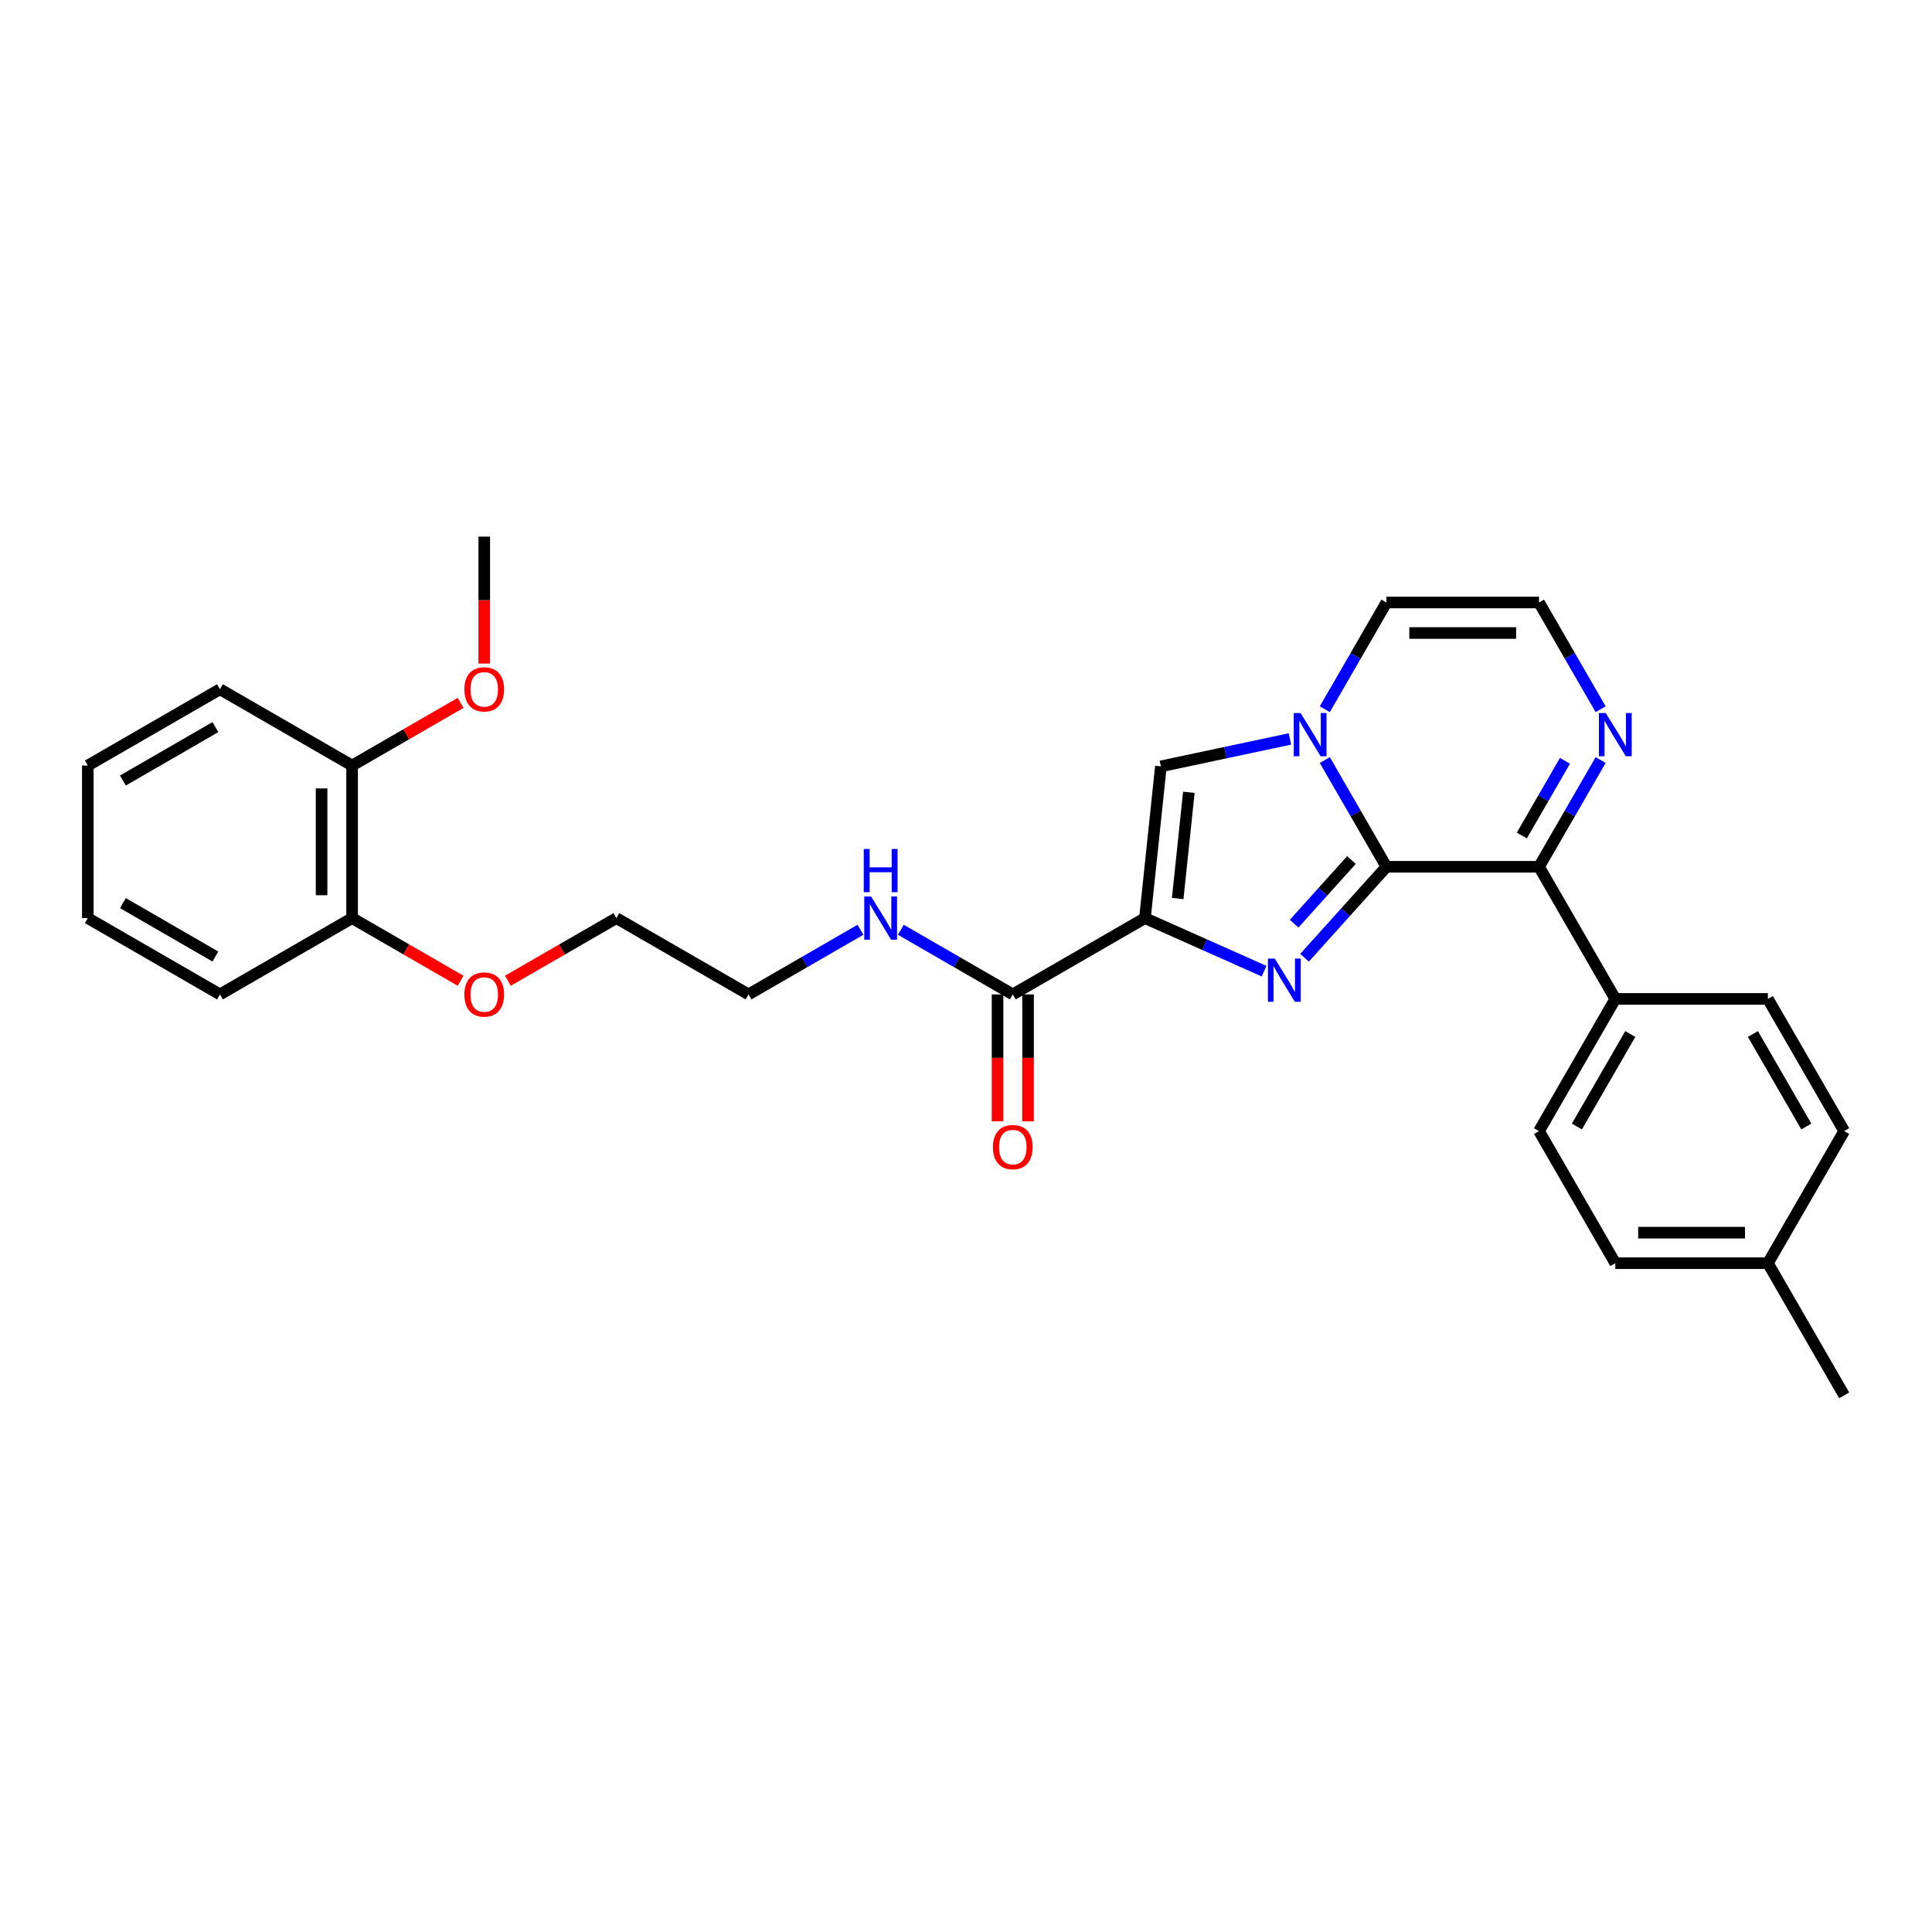 <?xml version='1.0' encoding='iso-8859-1'?>
<svg version='1.1' baseProfile='full'
              xmlns='http://www.w3.org/2000/svg'
                      xmlns:rdkit='http://www.rdkit.org/xml'
                      xmlns:xlink='http://www.w3.org/1999/xlink'
                  xml:space='preserve'
width='1000px' height='1000px' viewBox='0 0 1000 1000'>
<!-- END OF HEADER -->
<rect style='opacity:1.0;fill:#FFFFFF;stroke:none' width='1000' height='1000' x='0' y='0'> </rect>
<path class='bond-0' d='M 717.615,448.645 L 696.421,472.184' style='fill:none;fill-rule:evenodd;stroke:#000000;stroke-width:6px;stroke-linecap:butt;stroke-linejoin:miter;stroke-opacity:1' />
<path class='bond-0' d='M 696.421,472.184 L 675.226,495.723' style='fill:none;fill-rule:evenodd;stroke:#0000FF;stroke-width:6px;stroke-linecap:butt;stroke-linejoin:miter;stroke-opacity:1' />
<path class='bond-0' d='M 699.519,445.138 L 684.683,461.615' style='fill:none;fill-rule:evenodd;stroke:#000000;stroke-width:6px;stroke-linecap:butt;stroke-linejoin:miter;stroke-opacity:1' />
<path class='bond-0' d='M 684.683,461.615 L 669.846,478.092' style='fill:none;fill-rule:evenodd;stroke:#0000FF;stroke-width:6px;stroke-linecap:butt;stroke-linejoin:miter;stroke-opacity:1' />
<path class='bond-2' d='M 717.615,448.645 L 701.67,421.026' style='fill:none;fill-rule:evenodd;stroke:#000000;stroke-width:6px;stroke-linecap:butt;stroke-linejoin:miter;stroke-opacity:1' />
<path class='bond-2' d='M 701.67,421.026 L 685.724,393.407' style='fill:none;fill-rule:evenodd;stroke:#0000FF;stroke-width:6px;stroke-linecap:butt;stroke-linejoin:miter;stroke-opacity:1' />
<path class='bond-4' d='M 717.615,448.645 L 796.592,448.645' style='fill:none;fill-rule:evenodd;stroke:#000000;stroke-width:6px;stroke-linecap:butt;stroke-linejoin:miter;stroke-opacity:1' />
<path class='bond-1' d='M 654.313,502.681 L 623.467,488.947' style='fill:none;fill-rule:evenodd;stroke:#0000FF;stroke-width:6px;stroke-linecap:butt;stroke-linejoin:miter;stroke-opacity:1' />
<path class='bond-1' d='M 623.467,488.947 L 592.621,475.213' style='fill:none;fill-rule:evenodd;stroke:#000000;stroke-width:6px;stroke-linecap:butt;stroke-linejoin:miter;stroke-opacity:1' />
<path class='bond-5' d='M 592.621,475.213 L 524.225,514.702' style='fill:none;fill-rule:evenodd;stroke:#000000;stroke-width:6px;stroke-linecap:butt;stroke-linejoin:miter;stroke-opacity:1' />
<path class='bond-29' d='M 592.621,475.213 L 600.876,396.669' style='fill:none;fill-rule:evenodd;stroke:#000000;stroke-width:6px;stroke-linecap:butt;stroke-linejoin:miter;stroke-opacity:1' />
<path class='bond-29' d='M 609.568,465.083 L 615.347,410.102' style='fill:none;fill-rule:evenodd;stroke:#000000;stroke-width:6px;stroke-linecap:butt;stroke-linejoin:miter;stroke-opacity:1' />
<path class='bond-3' d='M 667.671,382.472 L 634.273,389.571' style='fill:none;fill-rule:evenodd;stroke:#0000FF;stroke-width:6px;stroke-linecap:butt;stroke-linejoin:miter;stroke-opacity:1' />
<path class='bond-3' d='M 634.273,389.571 L 600.876,396.669' style='fill:none;fill-rule:evenodd;stroke:#000000;stroke-width:6px;stroke-linecap:butt;stroke-linejoin:miter;stroke-opacity:1' />
<path class='bond-7' d='M 685.724,367.092 L 701.67,339.473' style='fill:none;fill-rule:evenodd;stroke:#0000FF;stroke-width:6px;stroke-linecap:butt;stroke-linejoin:miter;stroke-opacity:1' />
<path class='bond-7' d='M 701.67,339.473 L 717.615,311.853' style='fill:none;fill-rule:evenodd;stroke:#000000;stroke-width:6px;stroke-linecap:butt;stroke-linejoin:miter;stroke-opacity:1' />
<path class='bond-6' d='M 796.592,448.645 L 812.538,421.026' style='fill:none;fill-rule:evenodd;stroke:#000000;stroke-width:6px;stroke-linecap:butt;stroke-linejoin:miter;stroke-opacity:1' />
<path class='bond-6' d='M 812.538,421.026 L 828.484,393.407' style='fill:none;fill-rule:evenodd;stroke:#0000FF;stroke-width:6px;stroke-linecap:butt;stroke-linejoin:miter;stroke-opacity:1' />
<path class='bond-6' d='M 787.697,432.462 L 798.859,413.128' style='fill:none;fill-rule:evenodd;stroke:#000000;stroke-width:6px;stroke-linecap:butt;stroke-linejoin:miter;stroke-opacity:1' />
<path class='bond-6' d='M 798.859,413.128 L 810.021,393.795' style='fill:none;fill-rule:evenodd;stroke:#0000FF;stroke-width:6px;stroke-linecap:butt;stroke-linejoin:miter;stroke-opacity:1' />
<path class='bond-9' d='M 796.592,448.645 L 836.08,517.041' style='fill:none;fill-rule:evenodd;stroke:#000000;stroke-width:6px;stroke-linecap:butt;stroke-linejoin:miter;stroke-opacity:1' />
<path class='bond-10' d='M 516.327,514.702 L 516.327,547.548' style='fill:none;fill-rule:evenodd;stroke:#000000;stroke-width:6px;stroke-linecap:butt;stroke-linejoin:miter;stroke-opacity:1' />
<path class='bond-10' d='M 516.327,547.548 L 516.327,580.395' style='fill:none;fill-rule:evenodd;stroke:#FF0000;stroke-width:6px;stroke-linecap:butt;stroke-linejoin:miter;stroke-opacity:1' />
<path class='bond-10' d='M 532.123,514.702 L 532.123,547.548' style='fill:none;fill-rule:evenodd;stroke:#000000;stroke-width:6px;stroke-linecap:butt;stroke-linejoin:miter;stroke-opacity:1' />
<path class='bond-10' d='M 532.123,547.548 L 532.123,580.395' style='fill:none;fill-rule:evenodd;stroke:#FF0000;stroke-width:6px;stroke-linecap:butt;stroke-linejoin:miter;stroke-opacity:1' />
<path class='bond-13' d='M 524.225,514.702 L 495.256,497.976' style='fill:none;fill-rule:evenodd;stroke:#000000;stroke-width:6px;stroke-linecap:butt;stroke-linejoin:miter;stroke-opacity:1' />
<path class='bond-13' d='M 495.256,497.976 L 466.286,481.25' style='fill:none;fill-rule:evenodd;stroke:#0000FF;stroke-width:6px;stroke-linecap:butt;stroke-linejoin:miter;stroke-opacity:1' />
<path class='bond-8' d='M 828.484,367.092 L 812.538,339.473' style='fill:none;fill-rule:evenodd;stroke:#0000FF;stroke-width:6px;stroke-linecap:butt;stroke-linejoin:miter;stroke-opacity:1' />
<path class='bond-8' d='M 812.538,339.473 L 796.592,311.853' style='fill:none;fill-rule:evenodd;stroke:#000000;stroke-width:6px;stroke-linecap:butt;stroke-linejoin:miter;stroke-opacity:1' />
<path class='bond-30' d='M 717.615,311.853 L 796.592,311.853' style='fill:none;fill-rule:evenodd;stroke:#000000;stroke-width:6px;stroke-linecap:butt;stroke-linejoin:miter;stroke-opacity:1' />
<path class='bond-30' d='M 729.462,327.649 L 784.746,327.649' style='fill:none;fill-rule:evenodd;stroke:#000000;stroke-width:6px;stroke-linecap:butt;stroke-linejoin:miter;stroke-opacity:1' />
<path class='bond-14' d='M 836.08,517.041 L 796.592,585.437' style='fill:none;fill-rule:evenodd;stroke:#000000;stroke-width:6px;stroke-linecap:butt;stroke-linejoin:miter;stroke-opacity:1' />
<path class='bond-14' d='M 843.836,535.198 L 816.195,583.075' style='fill:none;fill-rule:evenodd;stroke:#000000;stroke-width:6px;stroke-linecap:butt;stroke-linejoin:miter;stroke-opacity:1' />
<path class='bond-15' d='M 836.08,517.041 L 915.057,517.041' style='fill:none;fill-rule:evenodd;stroke:#000000;stroke-width:6px;stroke-linecap:butt;stroke-linejoin:miter;stroke-opacity:1' />
<path class='bond-11' d='M 182.246,396.237 L 182.246,475.213' style='fill:none;fill-rule:evenodd;stroke:#000000;stroke-width:6px;stroke-linecap:butt;stroke-linejoin:miter;stroke-opacity:1' />
<path class='bond-11' d='M 166.451,408.083 L 166.451,463.367' style='fill:none;fill-rule:evenodd;stroke:#000000;stroke-width:6px;stroke-linecap:butt;stroke-linejoin:miter;stroke-opacity:1' />
<path class='bond-19' d='M 182.246,396.237 L 210.323,380.026' style='fill:none;fill-rule:evenodd;stroke:#000000;stroke-width:6px;stroke-linecap:butt;stroke-linejoin:miter;stroke-opacity:1' />
<path class='bond-19' d='M 210.323,380.026 L 238.401,363.816' style='fill:none;fill-rule:evenodd;stroke:#FF0000;stroke-width:6px;stroke-linecap:butt;stroke-linejoin:miter;stroke-opacity:1' />
<path class='bond-23' d='M 182.246,396.237 L 113.85,356.748' style='fill:none;fill-rule:evenodd;stroke:#000000;stroke-width:6px;stroke-linecap:butt;stroke-linejoin:miter;stroke-opacity:1' />
<path class='bond-12' d='M 182.246,475.213 L 210.323,491.424' style='fill:none;fill-rule:evenodd;stroke:#000000;stroke-width:6px;stroke-linecap:butt;stroke-linejoin:miter;stroke-opacity:1' />
<path class='bond-12' d='M 210.323,491.424 L 238.401,507.634' style='fill:none;fill-rule:evenodd;stroke:#FF0000;stroke-width:6px;stroke-linecap:butt;stroke-linejoin:miter;stroke-opacity:1' />
<path class='bond-22' d='M 182.246,475.213 L 113.85,514.702' style='fill:none;fill-rule:evenodd;stroke:#000000;stroke-width:6px;stroke-linecap:butt;stroke-linejoin:miter;stroke-opacity:1' />
<path class='bond-21' d='M 445.373,481.25 L 416.403,497.976' style='fill:none;fill-rule:evenodd;stroke:#0000FF;stroke-width:6px;stroke-linecap:butt;stroke-linejoin:miter;stroke-opacity:1' />
<path class='bond-21' d='M 416.403,497.976 L 387.434,514.702' style='fill:none;fill-rule:evenodd;stroke:#000000;stroke-width:6px;stroke-linecap:butt;stroke-linejoin:miter;stroke-opacity:1' />
<path class='bond-17' d='M 796.592,585.437 L 836.08,653.832' style='fill:none;fill-rule:evenodd;stroke:#000000;stroke-width:6px;stroke-linecap:butt;stroke-linejoin:miter;stroke-opacity:1' />
<path class='bond-16' d='M 915.057,517.041 L 954.545,585.437' style='fill:none;fill-rule:evenodd;stroke:#000000;stroke-width:6px;stroke-linecap:butt;stroke-linejoin:miter;stroke-opacity:1' />
<path class='bond-16' d='M 907.301,535.198 L 934.943,583.075' style='fill:none;fill-rule:evenodd;stroke:#000000;stroke-width:6px;stroke-linecap:butt;stroke-linejoin:miter;stroke-opacity:1' />
<path class='bond-18' d='M 954.545,585.437 L 915.057,653.832' style='fill:none;fill-rule:evenodd;stroke:#000000;stroke-width:6px;stroke-linecap:butt;stroke-linejoin:miter;stroke-opacity:1' />
<path class='bond-31' d='M 836.08,653.832 L 915.057,653.832' style='fill:none;fill-rule:evenodd;stroke:#000000;stroke-width:6px;stroke-linecap:butt;stroke-linejoin:miter;stroke-opacity:1' />
<path class='bond-31' d='M 847.927,638.037 L 903.211,638.037' style='fill:none;fill-rule:evenodd;stroke:#000000;stroke-width:6px;stroke-linecap:butt;stroke-linejoin:miter;stroke-opacity:1' />
<path class='bond-25' d='M 915.057,653.832 L 954.545,722.228' style='fill:none;fill-rule:evenodd;stroke:#000000;stroke-width:6px;stroke-linecap:butt;stroke-linejoin:miter;stroke-opacity:1' />
<path class='bond-26' d='M 250.642,343.465 L 250.642,310.618' style='fill:none;fill-rule:evenodd;stroke:#FF0000;stroke-width:6px;stroke-linecap:butt;stroke-linejoin:miter;stroke-opacity:1' />
<path class='bond-26' d='M 250.642,310.618 L 250.642,277.772' style='fill:none;fill-rule:evenodd;stroke:#000000;stroke-width:6px;stroke-linecap:butt;stroke-linejoin:miter;stroke-opacity:1' />
<path class='bond-20' d='M 262.883,507.634 L 290.961,491.424' style='fill:none;fill-rule:evenodd;stroke:#FF0000;stroke-width:6px;stroke-linecap:butt;stroke-linejoin:miter;stroke-opacity:1' />
<path class='bond-20' d='M 290.961,491.424 L 319.038,475.213' style='fill:none;fill-rule:evenodd;stroke:#000000;stroke-width:6px;stroke-linecap:butt;stroke-linejoin:miter;stroke-opacity:1' />
<path class='bond-24' d='M 387.434,514.702 L 319.038,475.213' style='fill:none;fill-rule:evenodd;stroke:#000000;stroke-width:6px;stroke-linecap:butt;stroke-linejoin:miter;stroke-opacity:1' />
<path class='bond-28' d='M 113.85,514.702 L 45.455,475.213' style='fill:none;fill-rule:evenodd;stroke:#000000;stroke-width:6px;stroke-linecap:butt;stroke-linejoin:miter;stroke-opacity:1' />
<path class='bond-28' d='M 111.489,495.099 L 63.612,467.458' style='fill:none;fill-rule:evenodd;stroke:#000000;stroke-width:6px;stroke-linecap:butt;stroke-linejoin:miter;stroke-opacity:1' />
<path class='bond-32' d='M 113.85,356.748 L 45.455,396.237' style='fill:none;fill-rule:evenodd;stroke:#000000;stroke-width:6px;stroke-linecap:butt;stroke-linejoin:miter;stroke-opacity:1' />
<path class='bond-32' d='M 111.489,376.351 L 63.612,403.993' style='fill:none;fill-rule:evenodd;stroke:#000000;stroke-width:6px;stroke-linecap:butt;stroke-linejoin:miter;stroke-opacity:1' />
<path class='bond-27' d='M 45.455,396.237 L 45.455,475.213' style='fill:none;fill-rule:evenodd;stroke:#000000;stroke-width:6px;stroke-linecap:butt;stroke-linejoin:miter;stroke-opacity:1' />
<path  class='atom-1' d='M 659.826 496.153
L 667.155 508
Q 667.881 509.168, 669.05 511.285
Q 670.219 513.402, 670.282 513.528
L 670.282 496.153
L 673.252 496.153
L 673.252 518.519
L 670.188 518.519
L 662.321 505.567
Q 661.405 504.051, 660.426 502.313
Q 659.478 500.576, 659.194 500.039
L 659.194 518.519
L 656.288 518.519
L 656.288 496.153
L 659.826 496.153
' fill='#0000FF'/>
<path  class='atom-3' d='M 673.183 369.066
L 680.512 380.913
Q 681.239 382.081, 682.408 384.198
Q 683.577 386.315, 683.64 386.441
L 683.64 369.066
L 686.609 369.066
L 686.609 391.432
L 683.545 391.432
L 675.679 378.48
Q 674.763 376.964, 673.783 375.226
Q 672.836 373.489, 672.551 372.952
L 672.551 391.432
L 669.645 391.432
L 669.645 369.066
L 673.183 369.066
' fill='#0000FF'/>
<path  class='atom-7' d='M 831.137 369.066
L 838.466 380.913
Q 839.192 382.081, 840.361 384.198
Q 841.53 386.315, 841.593 386.441
L 841.593 369.066
L 844.563 369.066
L 844.563 391.432
L 841.498 391.432
L 833.632 378.48
Q 832.716 376.964, 831.737 375.226
Q 830.789 373.489, 830.505 372.952
L 830.505 391.432
L 827.598 391.432
L 827.598 369.066
L 831.137 369.066
' fill='#0000FF'/>
<path  class='atom-11' d='M 513.958 593.742
Q 513.958 588.371, 516.612 585.37
Q 519.265 582.369, 524.225 582.369
Q 529.185 582.369, 531.839 585.37
Q 534.492 588.371, 534.492 593.742
Q 534.492 599.175, 531.807 602.271
Q 529.122 605.335, 524.225 605.335
Q 519.297 605.335, 516.612 602.271
Q 513.958 599.207, 513.958 593.742
M 524.225 602.808
Q 527.637 602.808, 529.469 600.534
Q 531.333 598.227, 531.333 593.742
Q 531.333 589.351, 529.469 587.139
Q 527.637 584.896, 524.225 584.896
Q 520.813 584.896, 518.95 587.108
Q 517.117 589.319, 517.117 593.742
Q 517.117 598.259, 518.95 600.534
Q 520.813 602.808, 524.225 602.808
' fill='#FF0000'/>
<path  class='atom-14' d='M 450.885 464.03
L 458.214 475.877
Q 458.941 477.046, 460.11 479.162
Q 461.279 481.279, 461.342 481.405
L 461.342 464.03
L 464.311 464.03
L 464.311 486.397
L 461.247 486.397
L 453.381 473.444
Q 452.465 471.928, 451.486 470.191
Q 450.538 468.453, 450.254 467.916
L 450.254 486.397
L 447.347 486.397
L 447.347 464.03
L 450.885 464.03
' fill='#0000FF'/>
<path  class='atom-14' d='M 447.079 439.428
L 450.111 439.428
L 450.111 448.936
L 461.547 448.936
L 461.547 439.428
L 464.58 439.428
L 464.58 461.794
L 461.547 461.794
L 461.547 451.464
L 450.111 451.464
L 450.111 461.794
L 447.079 461.794
L 447.079 439.428
' fill='#0000FF'/>
<path  class='atom-20' d='M 240.375 356.812
Q 240.375 351.441, 243.029 348.44
Q 245.682 345.439, 250.642 345.439
Q 255.602 345.439, 258.255 348.44
Q 260.909 351.441, 260.909 356.812
Q 260.909 362.245, 258.224 365.341
Q 255.539 368.405, 250.642 368.405
Q 245.714 368.405, 243.029 365.341
Q 240.375 362.277, 240.375 356.812
M 250.642 365.878
Q 254.054 365.878, 255.886 363.604
Q 257.75 361.297, 257.75 356.812
Q 257.75 352.421, 255.886 350.209
Q 254.054 347.966, 250.642 347.966
Q 247.23 347.966, 245.366 350.178
Q 243.534 352.389, 243.534 356.812
Q 243.534 361.329, 245.366 363.604
Q 247.23 365.878, 250.642 365.878
' fill='#FF0000'/>
<path  class='atom-21' d='M 240.375 514.765
Q 240.375 509.395, 243.029 506.393
Q 245.682 503.392, 250.642 503.392
Q 255.602 503.392, 258.255 506.393
Q 260.909 509.395, 260.909 514.765
Q 260.909 520.199, 258.224 523.294
Q 255.539 526.359, 250.642 526.359
Q 245.714 526.359, 243.029 523.294
Q 240.375 520.23, 240.375 514.765
M 250.642 523.831
Q 254.054 523.831, 255.886 521.557
Q 257.75 519.251, 257.75 514.765
Q 257.75 510.374, 255.886 508.162
Q 254.054 505.92, 250.642 505.92
Q 247.23 505.92, 245.366 508.131
Q 243.534 510.342, 243.534 514.765
Q 243.534 519.282, 245.366 521.557
Q 247.23 523.831, 250.642 523.831
' fill='#FF0000'/>
</svg>
